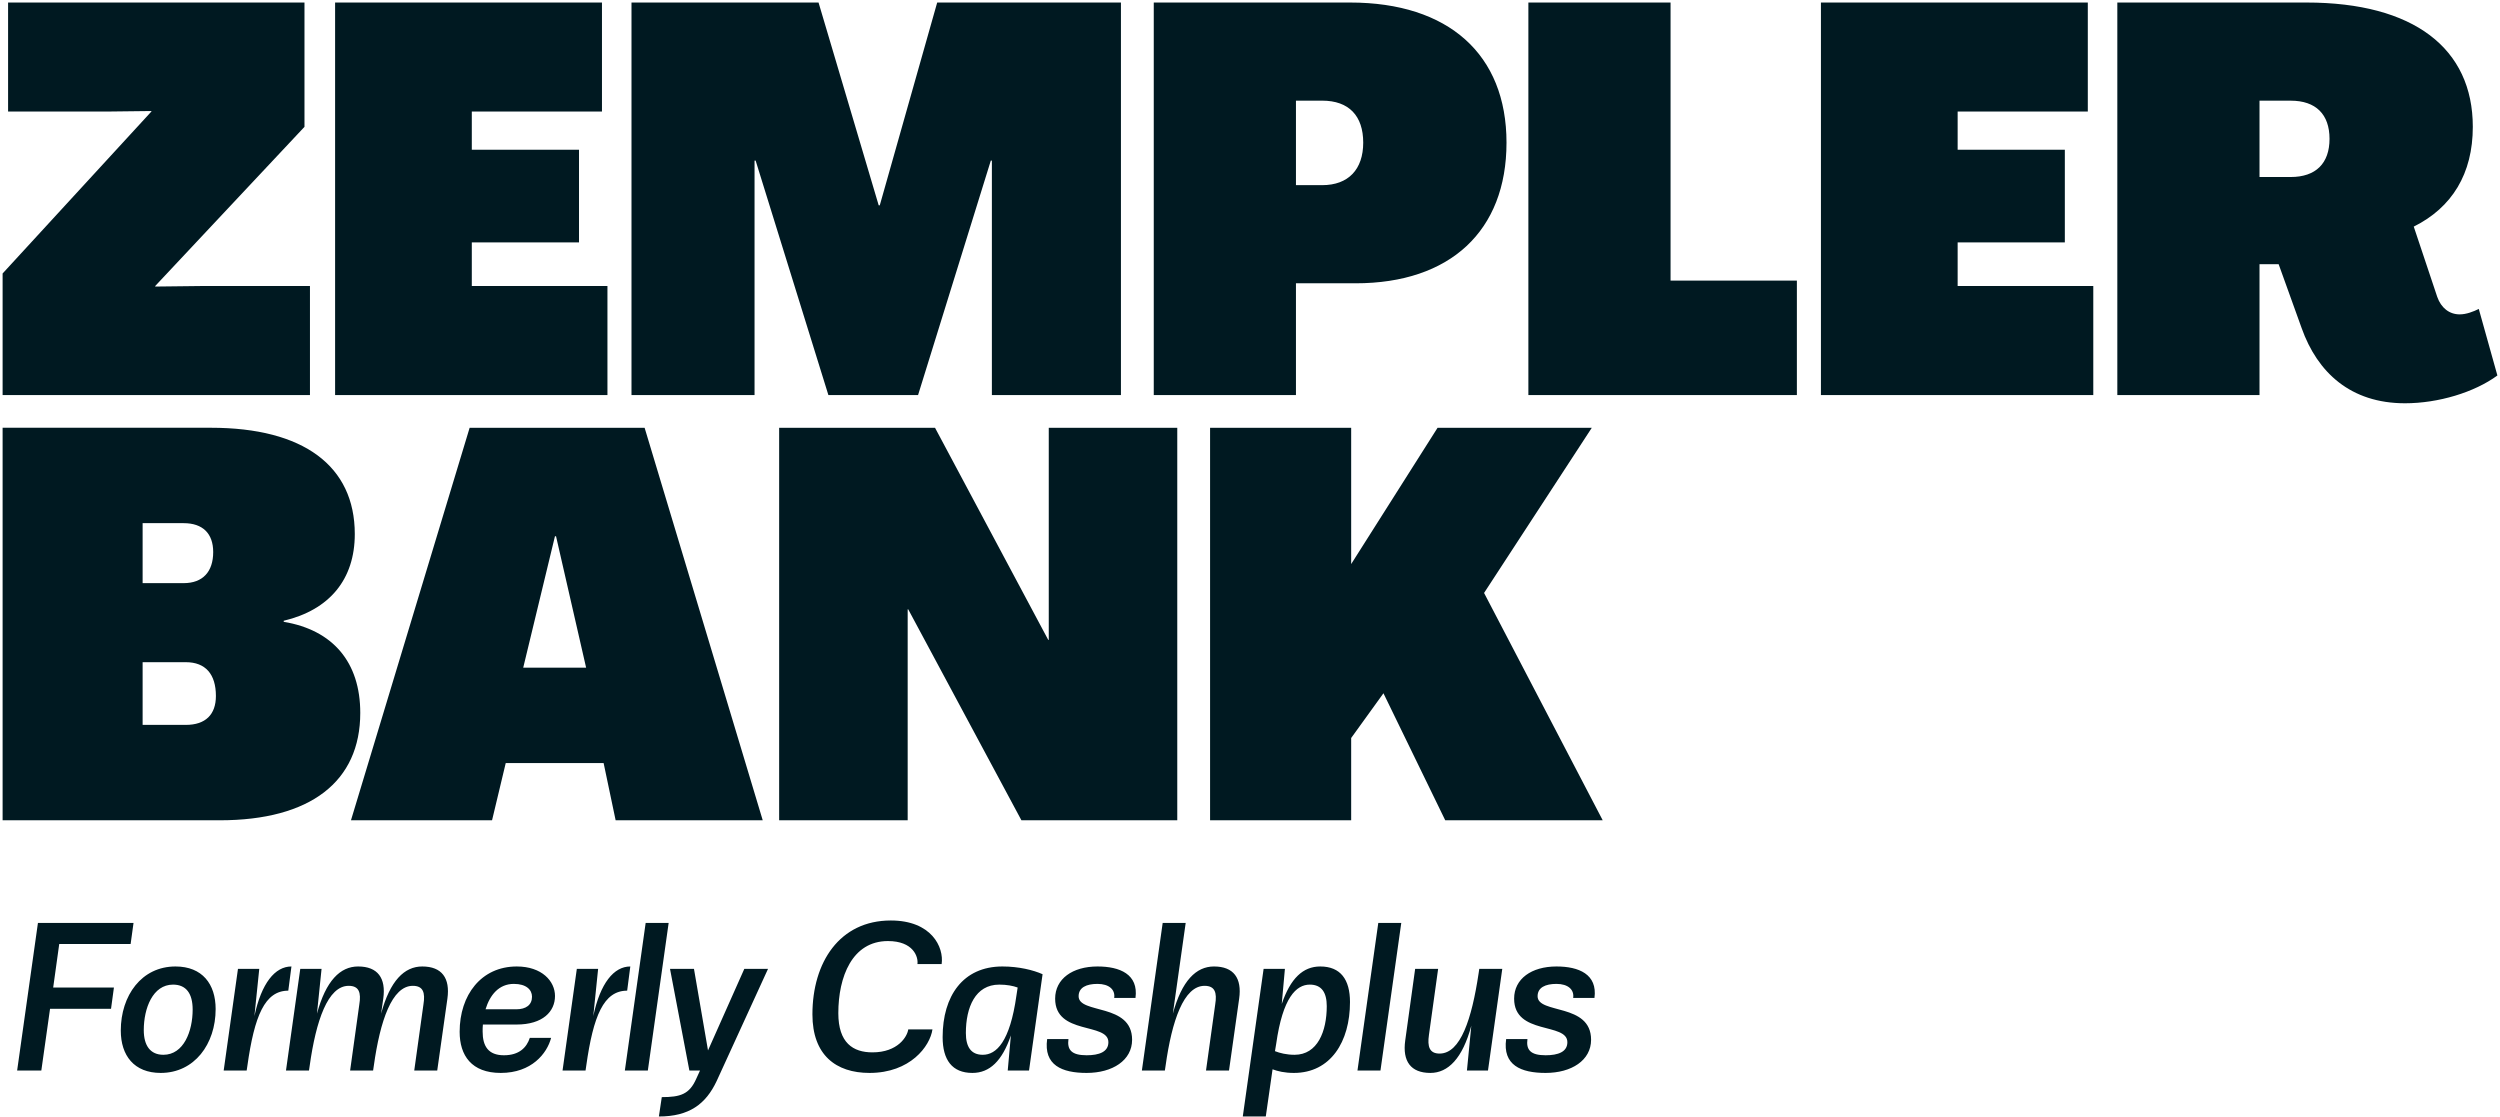 <?xml version="1.0" encoding="UTF-8"?> <svg xmlns="http://www.w3.org/2000/svg" width="226" height="101" viewBox="0 0 226 101" fill="none"><g clip-path="url(#clip0_83_70)"><path d="M25.647 56.215V56.116C29.8 55.13 32.073 52.37 32.073 48.279C32.073 42.117 27.426 38.669 19.072 38.669H0.236V74.154H19.862C28.068 74.154 32.568 70.654 32.568 64.445C32.568 59.862 30.096 56.953 25.647 56.213V56.215ZM12.893 47.294H16.602C18.331 47.294 19.273 48.23 19.273 49.906C19.273 51.681 18.334 52.716 16.602 52.716H12.893V47.294ZM16.799 65.53H12.893V59.862H16.799C18.579 59.862 19.518 60.946 19.518 62.918C19.518 64.594 18.579 65.53 16.799 65.53ZM143.899 38.671H129.957L122.146 50.992V38.671H109.391V74.155H122.146V66.715L125.064 62.671L130.65 74.155H144.886L134.16 53.603L143.899 38.671ZM94.808 57.842H94.758L84.526 38.671H70.435V74.155H82.054V55.083H82.103L92.337 74.155H106.425V38.671H94.808V57.842ZM42.455 38.671L31.727 74.155H44.481L45.718 68.981H54.567L55.654 74.155H68.951L58.273 38.671H42.453H42.455ZM47.299 60.357L50.167 48.479H50.266L52.985 60.357H47.299ZM68.211 14.521H68.31L74.886 35.713H82.993L89.569 14.52H89.666V35.713H101.333V0.229H84.722L79.531 18.563H79.434L73.996 0.229H57.087V35.713H68.211V14.521ZM54.913 25.857H42.651V21.913H52.342V13.536H42.651V10.085H54.418V0.229H30.293V35.713H54.913V25.857ZM224.085 27.927C223.59 28.174 222.948 28.42 222.356 28.42C221.417 28.42 220.674 27.828 220.328 26.843L218.203 20.486C221.664 18.762 223.542 15.705 223.542 11.466C223.542 4.369 218.203 0.229 208.512 0.229H191.406V35.713H204.26V23.886H205.99L208.066 29.653C209.499 33.694 212.515 36.456 217.41 36.456C220.425 36.456 223.687 35.469 225.764 33.943L224.083 27.932L224.085 27.927ZM207.079 16H204.26V9.101H207.079C209.354 9.101 210.589 10.334 210.589 12.552C210.589 14.769 209.352 16.002 207.079 16.002V16ZM117.154 25.61H122.544C131.096 25.61 136.188 20.878 136.188 12.896C136.188 4.913 130.948 0.229 122.049 0.229H104.3V35.713H117.154V25.61ZM117.154 9.099H119.526C121.949 9.099 123.235 10.48 123.235 12.893C123.235 15.307 121.901 16.738 119.526 16.738H117.154V9.099ZM28.02 25.857H18.133L14.029 25.905V25.857L27.525 11.466V0.229H0.731V10.085H9.629L13.684 10.037V10.085L0.236 24.723V35.713H28.02V25.857ZM151.019 0.229H138.165V35.713H162.438V25.364H151.019V0.229ZM176.971 21.913H186.661V13.536H176.971V10.085H188.738V0.229H164.612V35.713H189.233V25.857H176.971V21.913V21.913ZM11.809 85.335H5.355L4.808 89.272H10.299L10.037 91.197H4.524L3.736 96.774H1.549L3.43 83.431H12.071L11.809 85.335ZM14.529 96.993C12.122 96.993 10.919 95.418 10.919 93.165C10.919 89.993 12.8 87.369 15.863 87.369C18.291 87.369 19.494 88.965 19.494 91.218C19.494 94.39 17.57 96.993 14.529 96.993ZM15.644 89.009C13.807 89.009 12.997 91.153 12.997 93.121C12.997 94.522 13.588 95.353 14.769 95.353C16.607 95.353 17.416 93.231 17.416 91.262C17.416 89.84 16.848 89.009 15.644 89.009ZM23.437 87.587L22.999 91.853C23.634 88.878 24.859 87.369 26.346 87.369L26.062 89.556C23.94 89.556 22.999 91.831 22.365 96.337L22.299 96.774H20.221L21.512 87.587H23.437ZM38.17 87.369C39.942 87.369 40.707 88.419 40.445 90.278L39.526 96.774H37.448L38.279 90.803C38.454 89.731 38.257 89.119 37.317 89.119C35.435 89.119 34.363 92.268 33.794 96.337L33.729 96.774H31.651L32.482 90.803C32.657 89.731 32.46 89.119 31.519 89.119C29.638 89.119 28.566 92.268 27.997 96.337L27.932 96.774H25.853L27.144 87.587H29.069L28.653 91.634C29.463 88.659 30.753 87.369 32.373 87.369C34.145 87.369 34.91 88.419 34.647 90.278L34.451 91.634C35.26 88.659 36.551 87.369 38.17 87.369ZM45.556 95.396C46.934 95.396 47.612 94.696 47.896 93.821H49.821C49.45 95.243 48.049 96.993 45.271 96.993C42.624 96.993 41.552 95.418 41.552 93.275C41.552 89.95 43.499 87.369 46.715 87.369C48.99 87.369 50.172 88.703 50.172 90.037C50.172 91.437 49.078 92.618 46.693 92.618H43.653C43.63 92.837 43.63 93.034 43.63 93.253C43.63 94.565 44.134 95.396 45.556 95.396ZM46.453 88.944C45.096 88.944 44.287 89.95 43.893 91.24H46.671C47.547 91.24 48.093 90.847 48.093 90.103C48.093 89.469 47.568 88.944 46.453 88.944ZM54.07 87.587L53.633 91.853C54.267 88.878 55.492 87.369 56.98 87.369L56.696 89.556C54.573 89.556 53.633 91.831 52.998 96.337L52.933 96.774H50.854L52.145 87.587H54.07ZM60.446 83.431L58.565 96.774H56.487L58.368 83.431H60.446ZM69.429 87.587L64.791 97.715C63.807 99.815 62.297 100.931 59.563 100.931L59.825 99.18C61.51 99.18 62.319 98.918 62.932 97.54L63.282 96.774H62.319L60.569 87.587H62.735L64.004 94.959L67.285 87.587H69.429ZM80.531 83.212C84.206 83.212 85.343 85.619 85.125 87.15H82.937C83.025 86.494 82.565 85.072 80.268 85.072C77.031 85.072 75.784 88.309 75.784 91.59C75.784 94.281 77.118 95.134 78.868 95.134C81.165 95.134 82.018 93.712 82.106 93.056H84.294C84.075 94.587 82.281 96.993 78.606 96.993C75.565 96.993 73.443 95.374 73.443 91.7C73.443 86.997 75.893 83.212 80.531 83.212ZM91.099 96.774L91.383 93.603C90.596 95.921 89.458 96.993 87.905 96.993C86.067 96.993 85.214 95.812 85.214 93.756C85.214 90.037 87.052 87.369 90.617 87.369C92.105 87.369 93.418 87.697 94.249 88.069L93.024 96.774H91.099ZM88.845 95.353C90.07 95.353 91.296 94.193 91.886 89.993L91.996 89.272C91.58 89.119 91.011 89.009 90.333 89.009C88.167 89.009 87.314 91.065 87.314 93.384C87.314 94.631 87.773 95.353 88.845 95.353ZM97.507 90.059C97.507 91.7 102.342 90.65 102.342 93.996C102.342 95.856 100.57 96.993 98.229 96.993C95.998 96.993 94.335 96.293 94.663 93.931H96.588C96.457 94.893 96.851 95.396 98.229 95.396C99.367 95.396 100.198 95.09 100.198 94.215C100.198 92.4 95.385 93.603 95.385 90.278C95.385 88.484 96.961 87.369 99.214 87.369C101.226 87.369 102.933 88.069 102.648 90.212H100.723C100.833 89.469 100.264 88.944 99.214 88.944C98.208 88.944 97.507 89.272 97.507 90.059ZM107.186 83.431L106.026 91.634C106.836 88.659 108.126 87.369 109.745 87.369C111.517 87.369 112.283 88.419 112.02 90.278L111.102 96.774H109.023L109.855 90.803C110.03 89.731 109.833 89.119 108.892 89.119C107.011 89.119 105.939 92.268 105.37 96.337L105.304 96.774H103.226L105.107 83.431H107.186ZM116.155 87.587L115.87 90.759C116.658 88.44 117.795 87.369 119.348 87.369C121.186 87.369 122.039 88.55 122.039 90.584C122.039 94.171 120.289 96.993 116.964 96.993C116.133 96.993 115.498 96.84 115.039 96.665L114.427 100.931H112.348L114.23 87.587H116.155ZM119.939 90.956C119.939 89.731 119.48 89.009 118.408 89.009C117.183 89.009 115.958 90.168 115.367 94.368L115.257 95.025C115.695 95.199 116.308 95.353 117.03 95.353C119.108 95.353 119.939 93.231 119.939 90.956ZM126.675 83.431L124.794 96.774H122.715L124.597 83.431H126.675ZM132.611 96.774L133.005 92.728C132.217 95.681 130.905 96.993 129.308 96.993C127.536 96.993 126.77 95.943 127.032 94.062L127.929 87.587H130.007L129.176 93.559C129.023 94.609 129.22 95.243 130.139 95.243C132.042 95.243 133.048 92.094 133.661 88.025L133.727 87.587H135.805L134.514 96.774H132.611ZM138.999 90.059C138.999 91.7 143.834 90.65 143.834 93.996C143.834 95.856 142.062 96.993 139.721 96.993C137.49 96.993 135.827 96.293 136.156 93.931H138.081C137.949 94.893 138.343 95.396 139.721 95.396C140.859 95.396 141.69 95.09 141.69 94.215C141.69 92.4 136.877 93.603 136.877 90.278C136.877 88.484 138.452 87.369 140.706 87.369C142.718 87.369 144.425 88.069 144.14 90.212H142.215C142.324 89.469 141.756 88.944 140.706 88.944C139.699 88.944 138.999 89.272 138.999 90.059Z" fill="#001921"></path></g><defs><clipPath id="clip0_83_70"><rect width="226" height="101" fill="white"></rect></clipPath></defs></svg> 